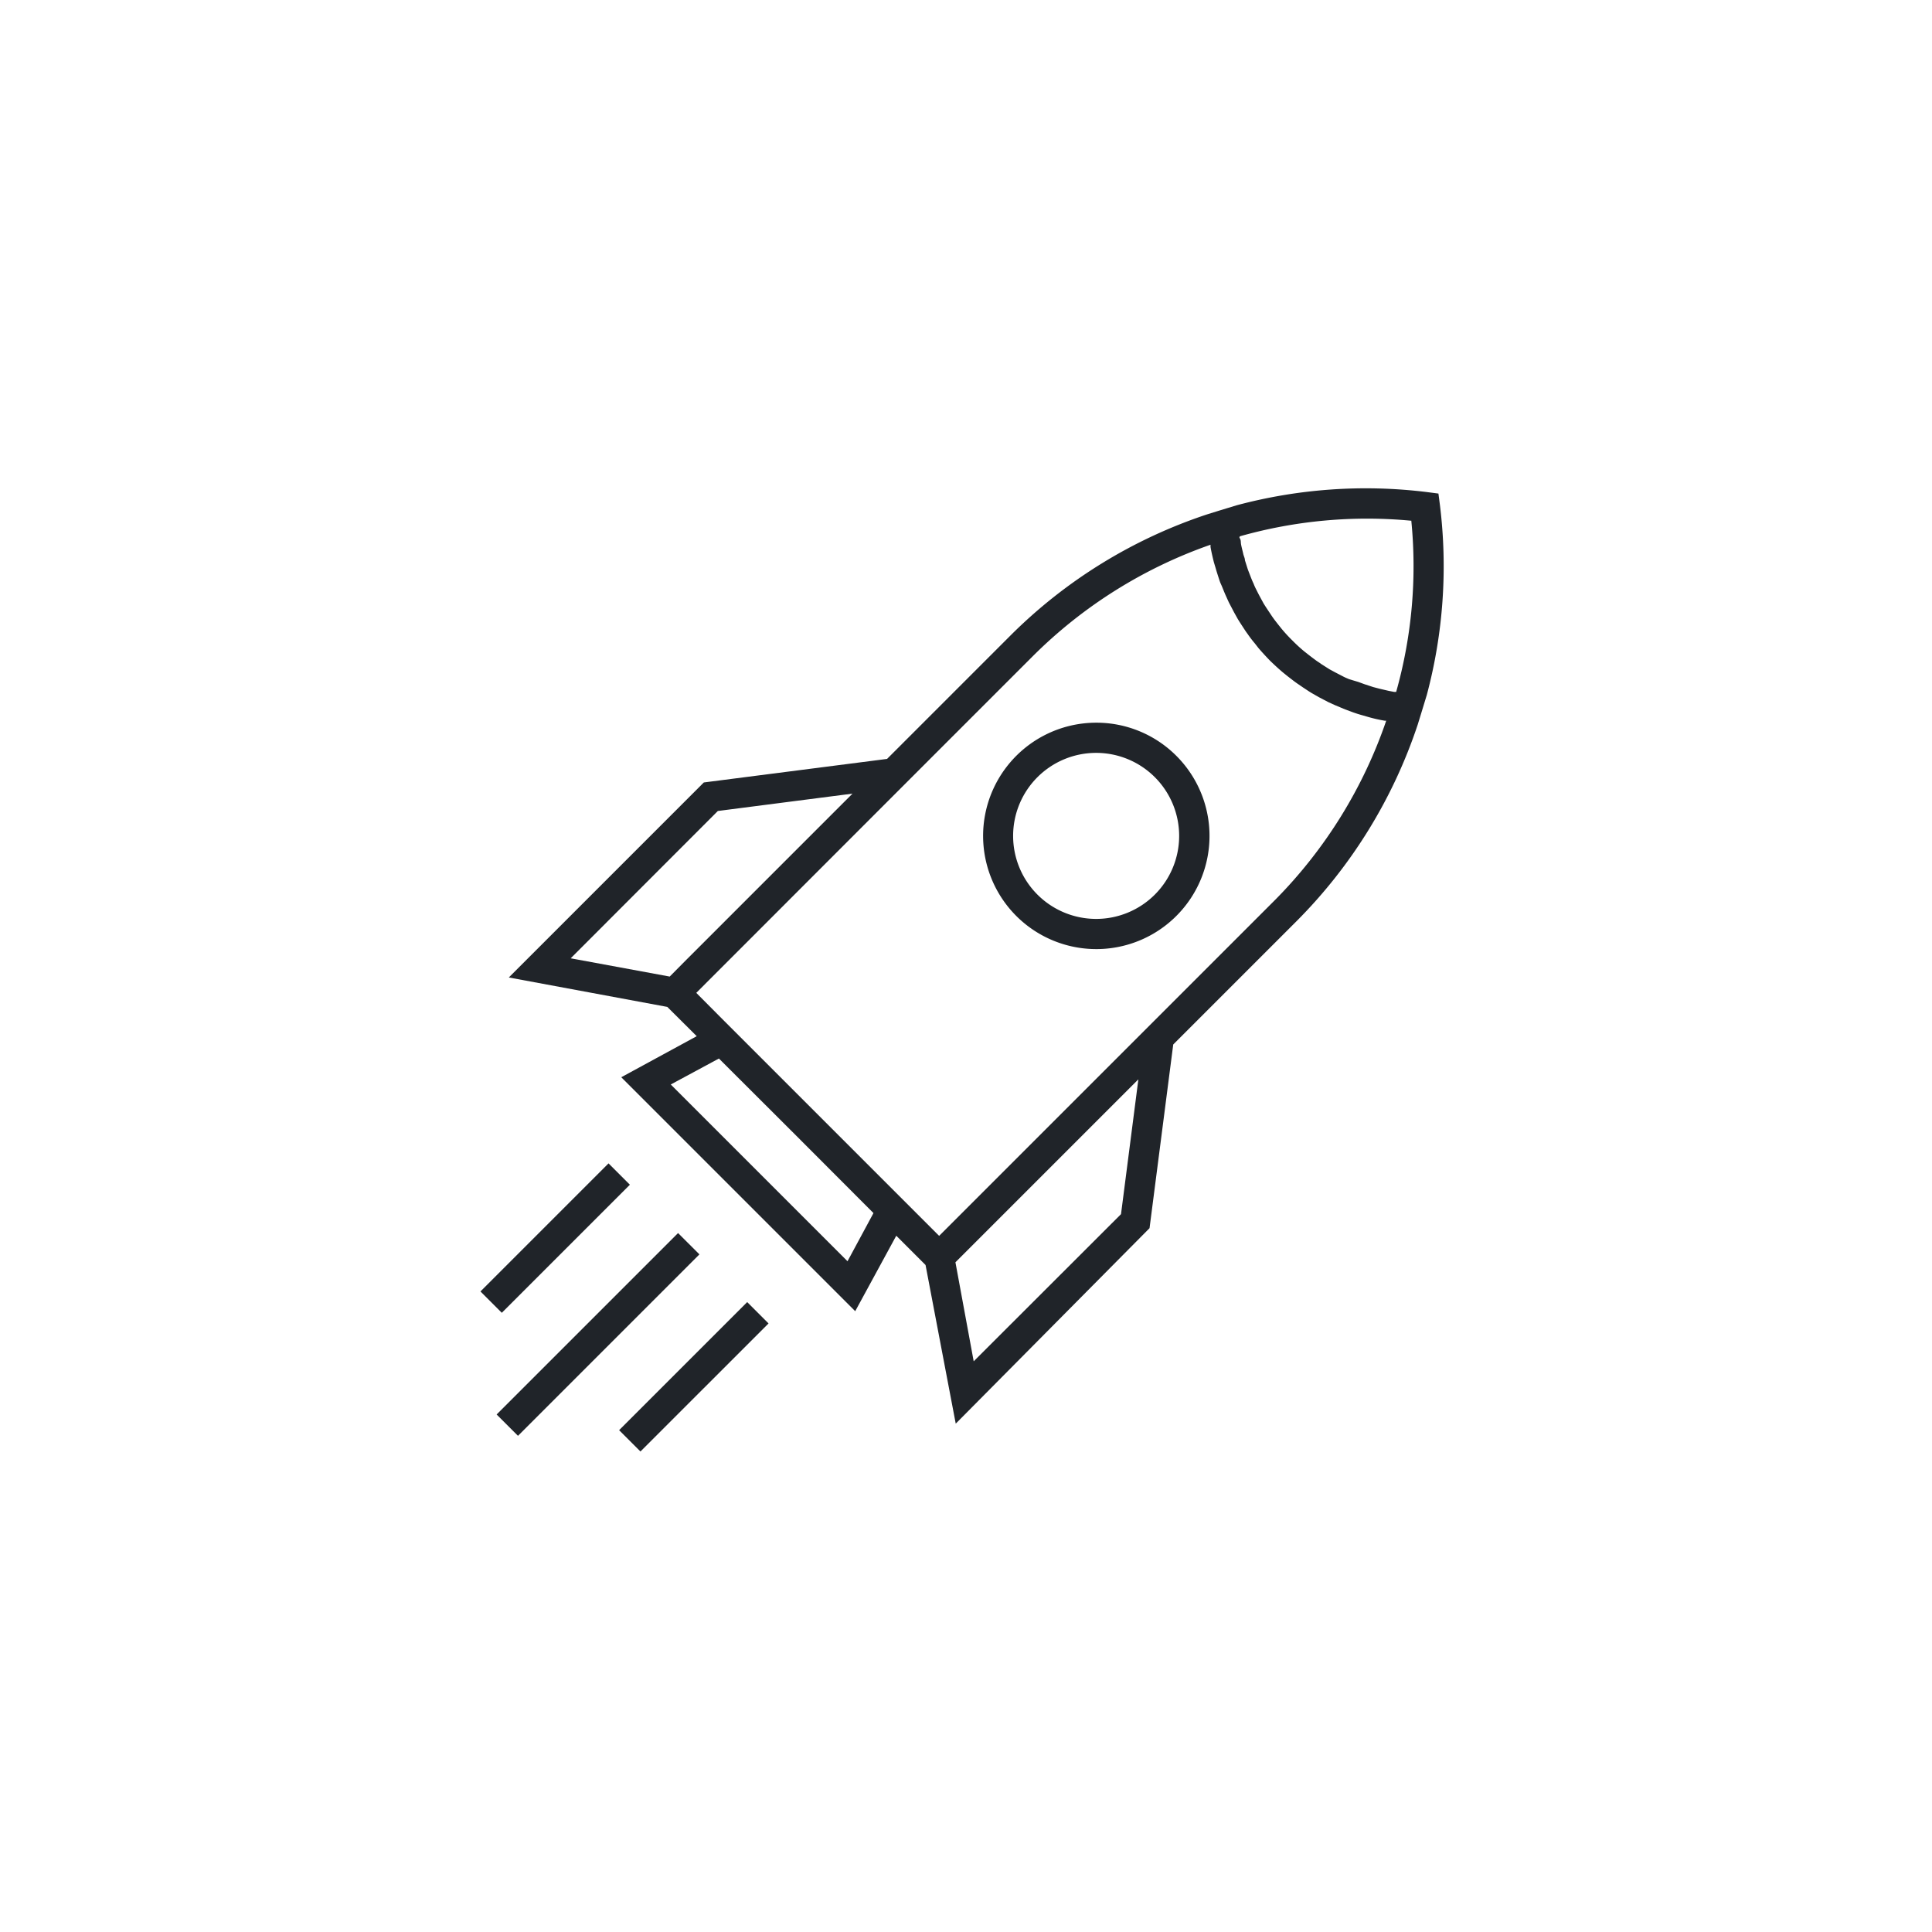 <?xml version="1.0" encoding="UTF-8"?>
<svg xmlns="http://www.w3.org/2000/svg" data-name="FLÄCHEN Weiss" viewBox="0 0 128 128" width="1024" height="1024"><path fill="#202429" d="M95.4 33.47l-.1-.77-.77-.1a33.08 33.08 0 0 0-12.61.88l-1.18.36-.77.24a33.22 33.22 0 0 0-13 8l-8.2 8.2-12.14 1.56-12.92 12.92 10.5 1.95 1.95 1.94-5 2.72 15.5 15.5 2.72-5 1.94 1.94 2 10.51 12.84-12.95 1.57-12.17 8.2-8.2a33.34 33.34 0 0 0 8-13l.24-.78.36-1.18a33.07 33.07 0 0 0 .87-12.57zm-1.9 1a30.72 30.72 0 0 1-1 11.37h-.14l-.36-.07-.6-.14-.42-.11-.58-.19-.41-.15-.6-.18c-.14-.06-.27-.11-.4-.18l-.54-.28-.37-.2-.55-.35c-.1-.08-.21-.14-.32-.22s-.39-.29-.58-.44l-.24-.19a10.44 10.44 0 0 1-.77-.71 10.27 10.27 0 0 1-.71-.77l-.2-.25c-.15-.19-.3-.38-.43-.57l-.22-.33c-.12-.18-.24-.36-.35-.54l-.2-.37c-.1-.18-.19-.36-.28-.54a3.52 3.52 0 0 1-.18-.4c-.09-.18-.16-.37-.23-.55s-.11-.28-.16-.42l-.18-.57c0-.14-.08-.28-.11-.42s-.1-.4-.14-.6 0-.28-.08-.42 0-.1 0-.15A30.94 30.94 0 0 1 93.5 34.5zM47.56 53.73l8.92-1.15-11 11-1.11 1.12-6.56-1.21zm10.31 26.64l-1.72 3.19-11.71-11.71 3.19-1.72 5.12 5.11zm17.55-8.86l-1.15 8.93-9.76 9.75-1.21-6.56.37-.37zm9.1-11.93l-22.3 22.3-8-8L48 67.66l-1.87-1.88 15.92-15.93 6.37-6.37a31.24 31.24 0 0 1 11.78-7.39v.15c.06.34.14.68.22 1l.12.4c.07.25.15.49.23.74s.11.29.17.43.18.45.28.67.13.29.2.44l.33.63.25.45c.12.2.26.41.39.61s.17.26.26.38a7.47 7.47 0 0 0 .48.63l.25.32c.24.28.5.56.76.83.29.28.58.55.88.8l.31.25c.21.16.42.33.64.48l.38.26c.2.13.4.27.61.39l.42.24.63.33.44.2.67.28.43.16q.38.14.75.24l.38.11a9.73 9.73 0 0 0 1.07.24h.09a31.24 31.24 0 0 1-7.32 11.83zM31.832 85.562l8.485-8.485 1.414 1.414-8.485 8.485zM41.018 94.752l8.486-8.485 1.414 1.414-8.486 8.485zM32.903 93.713l12.021-12.02 1.414 1.413-12.02 12.021z"/><path fill="#202429" d="M72.62 47.88a7.5 7.5 0 1 0 5.31 2.19 7.48 7.48 0 0 0-5.31-2.19zm3.89 11.39a5.5 5.5 0 1 1 0-7.78 5.5 5.5 0 0 1 0 7.78z"/></svg>

